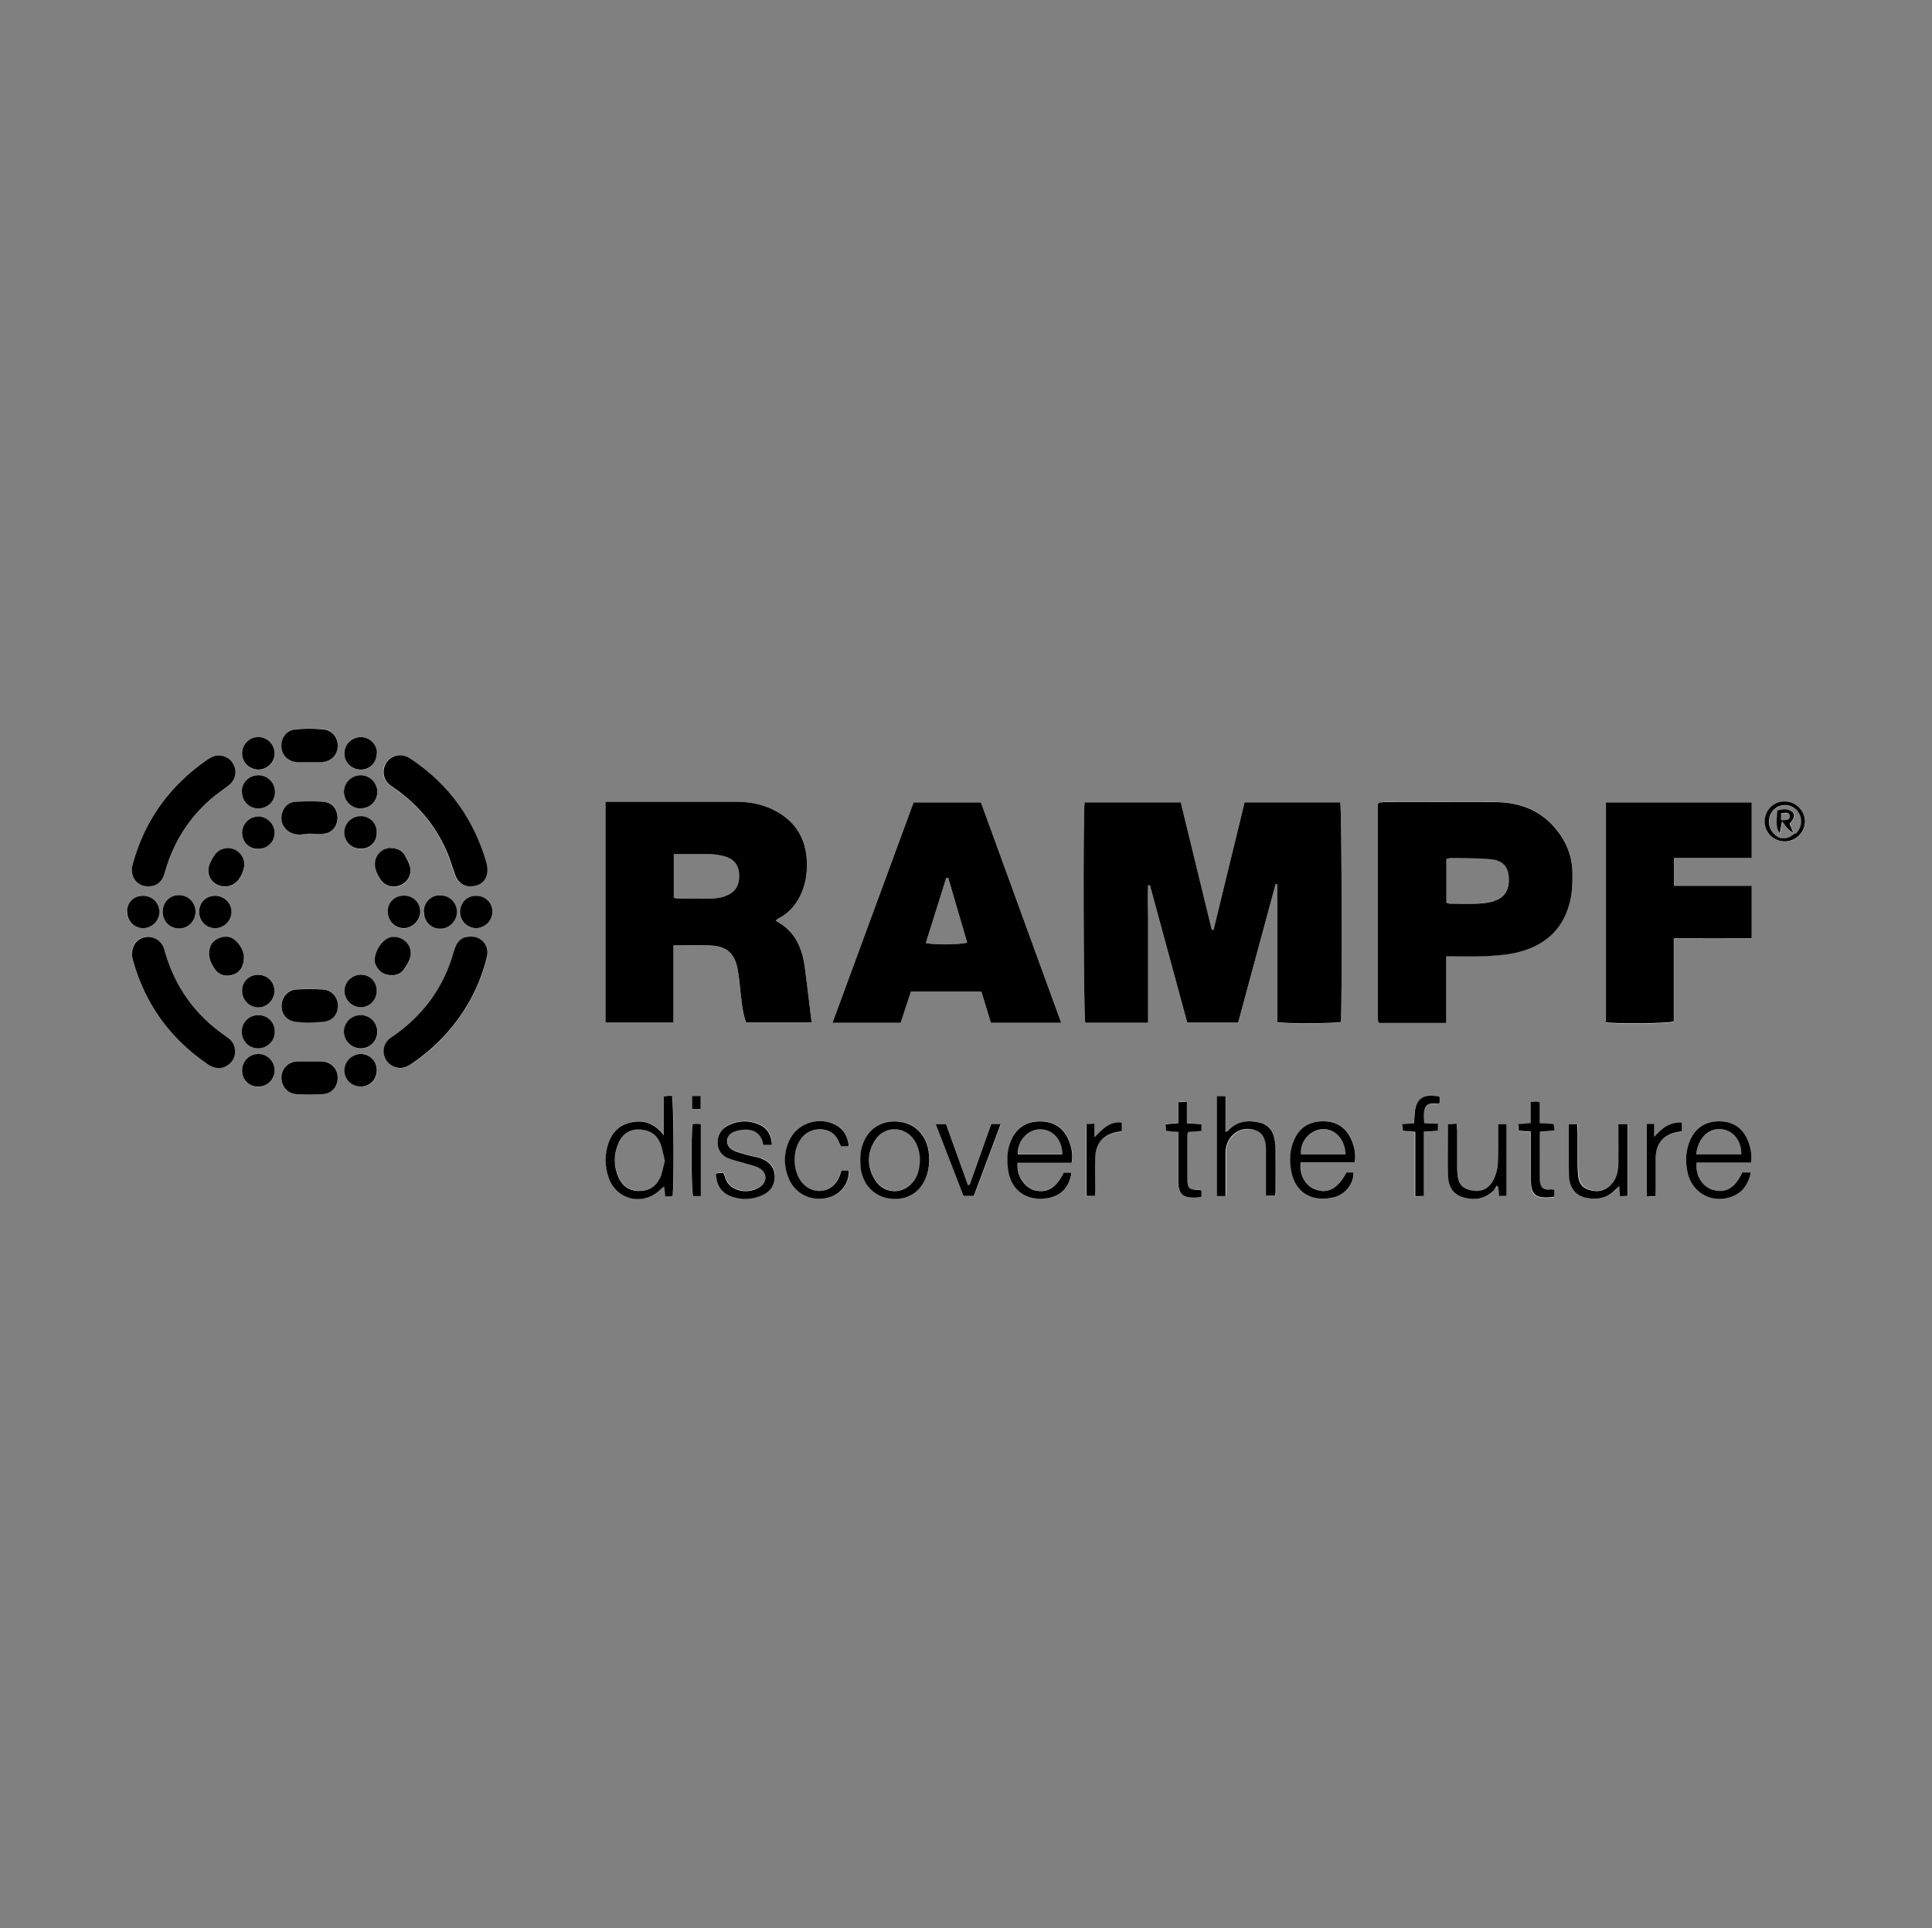 <?xml version="1.0" encoding="UTF-8"?><svg id="Ebene_1" xmlns="http://www.w3.org/2000/svg" viewBox="0 0 116.5 116.27"><rect x="0" y="0" width="116.5" height="116.27" fill="#808080" stroke="none"/><defs><style>.cls-1,.cls-2{stroke-width:0px;}.cls-2{fill:#fff;}</style></defs><path class="cls-2" d="m80.82,48.4h-5.77c-.63,2.58-1.25,5.13-1.87,7.68-.04,0-.07,0-.11,0-.62-2.56-1.25-5.12-1.87-7.68h-5.8c-.1.93-.06,12.92.04,13.29h3.79v-4.17c0-.69,0-1.38,0-2.08,0-.68,0-1.36,0-2.04.04,0,.07,0,.11,0,.75,2.77,1.5,5.53,2.25,8.28h3.07c.76-2.8,1.51-5.58,2.26-8.35.03,0,.07,0,.1.01v8.31c.59.1,3.47.08,3.83-.01.09-.6.06-12.86-.03-13.24Zm-32.18,10.81c-.07-.52-.11-1.05-.24-1.56-.21-.8-.61-1.49-1.34-1.95-.09-.06-.18-.11-.27-.16.02-.06.03-.08.04-.08.04-.03.08-.06.12-.08.68-.35,1.12-.9,1.41-1.6.27-.65.33-1.34.28-2.04-.11-1.33-.78-2.28-1.96-2.88-.72-.37-1.49-.51-2.29-.51-2.45,0-4.91,0-7.37,0h-.51v13.31h4.1v-4.65c.8,0,1.56-.04,2.31.01.93.06,1.39.5,1.56,1.43.1.5.13,1.01.19,1.52.06.57.12,1.14.32,1.68h3.95c-.1-.84-.2-1.65-.3-2.47Zm-4.96-5.15c-.23.07-.48.12-.72.12-.71.02-1.41,0-2.12,0-.06,0-.13-.02-.21-.04v-2.63c.73,0,1.43-.01,2.13,0,.31,0,.63.05.92.13.61.17.9.57.89,1.2,0,.62-.29,1.02-.89,1.21Zm49.93-4.32c-.93-.98-2.11-1.37-3.43-1.38-2.22-.01-4.45,0-6.67,0-.13,0-.25.02-.38.03-.02.08-.05.12-.05.17,0,4.28,0,8.57,0,12.85,0,.06.02.13.03.19,0,.01.02.03.03.04.01.01.02.02.04.04h4.03v-4.02c.76,0,1.46.02,2.17,0,.64-.03,1.29-.06,1.91-.19,1.69-.35,2.91-1.29,3.36-3.02.15-.56.18-1.17.17-1.76,0-1.13-.43-2.12-1.21-2.94Zm-3.55,4.6c-.3.08-.61.13-.92.14-.57.02-1.15.01-1.72,0-.06,0-.12-.03-.2-.06v-2.64c.12-.02.22-.05.33-.05.79.02,1.58,0,2.36.08.72.07,1.04.46,1.07,1.12.04.73-.26,1.21-.91,1.39Zm-30.92-5.95h-4.05c-1.63,4.43-3.25,8.84-4.89,13.29h4.11c.21-.63.41-1.25.62-1.88h4.25c.19.64.38,1.26.57,1.88h4.24c-1.62-4.45-3.22-8.85-4.84-13.29Zm-3.31,8.47c.41-1.31.82-2.61,1.23-3.92.04,0,.08,0,.12,0,.38,1.3.76,2.6,1.14,3.9-.36.13-1.96.15-2.49.03Zm45.13-3.43v-1.69h4.68v-3.35h-8.79v13.28c.74.1,3.71.07,4.09-.05v-5.01c1.6,0,3.15,0,4.7,0v-3.16h-4.68Zm-72.56,3.05c-.53,0-.84.26-1.02.89-.6,2.15-1.83,3.84-3.66,5.11-.11.08-.22.15-.31.25-.27.29-.34.63-.21,1.01.12.36.38.57.75.65.31.07.58-.03.84-.2.8-.53,1.52-1.16,2.16-1.88,1.18-1.33,1.99-2.86,2.42-4.58.17-.67-.29-1.24-.96-1.24Zm-14.27,6.65c-.08-.33-.33-.52-.59-.7-1.78-1.24-2.98-2.9-3.59-4.99-.03-.11-.06-.22-.1-.33-.19-.45-.65-.69-1.13-.6-.47.09-.79.51-.78,1.07.02.08.04.22.08.36.73,2.59,2.22,4.64,4.43,6.17.12.08.25.15.39.21.38.15.72.06,1-.2.29-.27.37-.61.28-.99Zm15.17-11.13c-.75-2.59-2.23-4.66-4.47-6.18-.09-.06-.19-.13-.3-.18-.46-.21-.99-.05-1.26.37-.27.42-.19.96.19,1.3.1.09.21.15.32.23,1.38.97,2.43,2.2,3.11,3.74.2.46.35.96.52,1.44.17.49.5.74.98.74.45,0,.84-.28.93-.73.05-.23.02-.49-.04-.72Zm-15.15-5.74c-.12-.4-.45-.66-.87-.7-.3-.03-.55.09-.78.25-2.24,1.54-3.75,3.61-4.48,6.24-.03.13-.06.26-.07.39-.02.58.4,1,.98,1.01.43,0,.76-.2.93-.6.05-.12.08-.25.12-.38.5-1.7,1.41-3.14,2.75-4.3.34-.29.71-.54,1.06-.81.36-.28.49-.69.36-1.1Zm26.38,19.8c-.15.01-.31.02-.49.04v2.35c-.57-.71-1.14-.92-1.9-.79-.74.13-1.2.58-1.44,1.27-.23.67-.23,1.36,0,2.04.45,1.37,2.06,1.77,3.11.78.07-.07.15-.13.25-.21.03.23.05.4.07.6.17,0,.31-.02.44-.02.09-.85.06-5.69-.04-6.06Zm-.73,4.97c-.25.55-.73.8-1.32.78-.57-.02-.96-.33-1.18-.83-.28-.67-.29-1.35-.01-2.02.22-.53.62-.86,1.21-.86.61,0,1.1.26,1.33.84.13.33.18.69.27,1.06-.1.36-.15.72-.29,1.04Zm24.83-.92c.09-.51,0-.94-.18-1.36-.29-.71-.83-1.09-1.59-1.13-.79-.04-1.41.25-1.8.97-.32.6-.35,1.23-.27,1.87.14,1.29,1.11,2,2.4,1.78.81-.14,1.32-.68,1.43-1.54h-.46c-.47.94-.99,1.24-1.72,1.08-.54-.12-1.15-.77-1.07-1.67h3.27Zm-1.91-2.02c.77-.01,1.35.63,1.35,1.52h-2.69c-.02-.82.59-1.51,1.34-1.52Zm40.58,3.67c-.66-.2-1.08-.88-.99-1.65h3.28c.06-.49-.02-.89-.17-1.28-.3-.78-.88-1.19-1.69-1.21-.84-.02-1.47.36-1.81,1.12-.28.62-.3,1.27-.17,1.93.27,1.34,1.62,2.01,2.85,1.42.58-.28.84-.77.98-1.39h-.52c-.43.94-1.01,1.28-1.77,1.05Zm-1.02-2.15c.11-.96.71-1.56,1.46-1.52.74.04,1.27.67,1.26,1.52h-2.73Zm-20.58.48c.08-.49-.01-.92-.19-1.34-.31-.72-.86-1.11-1.65-1.13-.81-.02-1.44.31-1.79,1.07-.29.62-.32,1.27-.2,1.93.23,1.27,1.22,1.91,2.58,1.58.7-.17,1.2-.83,1.18-1.5h-.42c-.53.98-1.11,1.3-1.86,1.04-.63-.22-1.02-.93-.9-1.65h3.24Zm-1.98-2c.77-.06,1.4.59,1.43,1.53h-2.68c-.09-.75.51-1.47,1.26-1.53Zm-2.79,1.1c0-.23-.05-.46-.11-.68-.12-.43-.42-.71-.85-.81-.71-.17-1.38-.1-1.9.49-.02.03-.07.03-.16.07v-2.16h-.52v6.03h.54v-.54c0-.67,0-1.35,0-2.02,0-.37.09-.72.34-1.01.35-.42.9-.57,1.43-.4.44.15.64.48.67,1.09,0,.11,0,.23,0,.35v2.52h.54c.01-.09.03-.15.03-.21,0-.9,0-1.81,0-2.71Zm-20.9.43c-.1-1.17-.86-1.94-1.94-2-1.1-.07-1.93.61-2.16,1.75-.04.19-.04.39-.05.59,0,0,0,0,.01,0,0,.08,0,.16,0,.25.05,1.14.81,1.98,1.87,2.07,1.13.1,1.98-.56,2.22-1.73.06-.3.08-.62.05-.93Zm-.85,1.49c-.58.93-1.84.96-2.41.03-.48-.78-.48-1.61,0-2.38.57-.92,1.85-.89,2.41.04.19.32.29.7.3,1.06,0,.49-.08.89-.3,1.25Zm-9.3-1.27c-.26-.09-.54-.12-.81-.2-.3-.09-.61-.15-.88-.3-.46-.25-.45-.84.02-1.07.25-.12.57-.18.85-.16.56.03.89.37.98.92h.52c-.02-.58-.25-.99-.72-1.21-.68-.32-1.38-.28-2.04.1-.65.37-.77,1.53.09,1.89.34.15.72.22,1.08.33.27.08.55.13.79.26.53.27.55.86.04,1.18-.74.47-1.91.22-2.09-.69-.01-.06-.05-.11-.09-.19-.15.01-.3.03-.43.04.02.73.34,1.2.97,1.41.6.2,1.21.18,1.79-.08.49-.21.78-.59.78-1.15,0-.51-.3-.9-.85-1.09Zm-25.52-20.62c-.04-.48-.35-.84-.85-.87-.56-.04-1.12-.03-1.67,0-.39.02-.67.24-.8.63-.24.69.27,1.36,1.04,1.35.18,0,.36-.03.54-.05,0,0,0,0,0-.01.34,0,.7.05,1.02-.01.49-.1.76-.55.72-1.04Zm0,15.71c-.03-.53-.42-.91-.97-.92-.23,0-.46,0-.69,0-.25,0-.49,0-.74,0-.55.01-.95.39-.99.91-.04.55.32,1.02.88,1.06.54.04,1.09.04,1.63,0,.56-.04.91-.49.88-1.05Zm-.84-20.95c-.57-.06-1.15-.05-1.72,0-.53.05-.86.54-.82,1.06.04.52.44.89.99.91.23,0,.46,0,.69,0s.46,0,.69,0c.56,0,.97-.36,1.01-.88.05-.55-.27-1.04-.84-1.09Zm70.82,23.8c0,.5,0,.96,0,1.42,0,.43.01.86-.06,1.28-.05.31-.18.64-.37.9-.33.45-.81.53-1.33.37-.46-.14-.66-.42-.7-1.01,0-.15,0-.3,0-.45,0-.71,0-1.42,0-2.12,0-.13-.02-.25-.03-.41-.19,0-.34.02-.52.03,0,1.08-.02,2.11,0,3.15.02.58.27,1.07.87,1.25.71.21,1.37.13,1.91-.43.07-.07.09-.17.14-.26.04.03.07.05.11.08.01.17.02.34.04.54h.46v-4.33h-.51Zm-70.87-8.12c-.54-.03-1.08-.03-1.62,0-.5.03-.87.48-.88.97,0,.53.31.91.84.98.28.04.56.03.83.05.28-.01.56-.01.84-.05.56-.07.89-.45.87-1-.01-.49-.38-.92-.89-.95Zm78.14,8.12v.52c0,.63,0,1.25,0,1.88,0,.49-.12.95-.49,1.3-.37.36-.81.4-1.28.26-.44-.14-.61-.47-.65-.89-.02-.18-.03-.36-.03-.54,0-.69,0-1.38,0-2.07,0-.14-.01-.29-.02-.44h-.51c0,.4,0,.76,0,1.12,0,.66-.01,1.32,0,1.98.03.71.38,1.18.98,1.32.7.16,1.34.05,1.85-.51.05-.06.11-.1.2-.18.02.23.03.4.05.61.17,0,.31-.01.46-.02v-4.33h-.54Zm-46.88,2.81c-.05.14-.08.26-.13.38-.37.93-1.49,1.14-2.18.42-.68-.71-.69-2.15,0-2.86.64-.67,1.87-.58,2.18.38.02.08.07.15.11.22h.48c-.06-.63-.31-1.04-.77-1.28-1.03-.56-2.36-.12-2.83.96-.33.75-.33,1.51-.01,2.25.4.95,1.39,1.43,2.4,1.16.74-.2,1.27-.9,1.22-1.63h-.44Zm9.04-2.8c-.43,1.22-.87,2.44-1.3,3.66-.03,0-.06.01-.09.02-.44-1.23-.88-2.45-1.32-3.66h-.62c.57,1.47,1.12,2.89,1.67,4.32h.62c.54-1.44,1.07-2.87,1.62-4.33h-.57Zm27-1.65c-1.01-.21-1.45.14-1.48,1.14,0,.16-.02.31-.03.47-.27.02-.48.03-.72.05,0,.15.01.27.02.4.24.02.45.04.75.06v3.9c.19,0,.33-.02.51-.03v-3.87c.32-.02.57-.04.85-.06v-.43c-.15,0-.28,0-.41,0-.13,0-.26-.01-.41-.02-.01-.15-.03-.28-.03-.41.01-.68.18-.82.87-.78.02,0,.05-.03.09-.06,0-.07.01-.15,0-.23,0-.05-.02-.09-.03-.13Zm6.07,4.88c.02-.62,0-1.25,0-1.87v-.89c.32-.03.59-.05.89-.07-.02-.17-.03-.29-.05-.4-.3-.02-.56-.03-.85-.05v-1.26c-.1-.02-.17-.04-.23-.04-.08,0-.16.01-.32.03v1.28c-.27.02-.5.04-.74.06,0,.15.02.28.02.4.25.02.48.03.74.05v.53c0,.81,0,1.61,0,2.42,0,.82.26,1.06,1.07,1.03.11,0,.22-.03.34-.05v-.4c-.07-.01-.12-.04-.16-.03-.55.08-.72-.16-.71-.72Zm-20.5.73s-.1,0-.15,0c-.49-.02-.59-.11-.6-.63-.01-.91,0-1.81,0-2.72,0-.04.03-.09.06-.15.26-.02.52-.04.79-.06v-.41c-.3-.01-.57-.03-.88-.05v-1.3c-.19,0-.33.01-.52.02v1.27c-.28.02-.52.05-.77.07,0,.15.02.26.02.39.26.02.5.04.75.07,0,1.02,0,1.99,0,2.97,0,.78.27,1.03,1.05,1,.11,0,.22-.03.35-.05v-.38c-.05-.02-.08-.04-.11-.05Zm-48.64-15.24c-.7.03-1.32,1.19-1.03,1.73.2.36.48.58.96.58.24.01.51-.08.69-.31.16-.2.3-.44.39-.68.25-.67-.3-1.34-1.02-1.32Zm1.03-4.25c-.06-.23-.18-.46-.31-.67-.18-.31-.47-.45-.87-.43-.64.01-1.09.64-.88,1.31.06.2.17.39.28.57.27.41.76.55,1.21.36.44-.18.69-.67.57-1.13Zm-10.59-1.02c-.42-.18-.92-.06-1.19.32-.14.2-.26.42-.34.65-.21.63.26,1.25.93,1.25.63.03,1.03-.5,1.17-1.13.11-.47-.14-.91-.57-1.09Zm.02,5.48c-.28-.25-.63-.26-.97-.12-.35.14-.54.4-.59.78-.05.39.11.71.31,1.01.25.39.66.54,1.11.41.43-.12.7-.49.69-1.07-.03-.34-.21-.72-.54-1.01Zm52.56,11.21c-.25.17-.46.41-.75.67v-.82c-.19,0-.33.02-.48.03v4.33h.51c0-.11.02-.2.02-.3,0-.67-.01-1.35,0-2.02.03-.89.54-1.42,1.41-1.55.06,0,.12-.03.19-.05v-.49c-.36-.06-.66.03-.92.2Zm33.03.65v-.78h-.45v4.37c.19,0,.34-.02.52-.03,0-.17.02-.3.02-.43,0-.63,0-1.25,0-1.88.01-.87.49-1.42,1.34-1.56.08-.01.16-.03.24-.05v-.51c-.75-.05-1.22.33-1.67.86ZM21.77,46.75c-.54-.01-1.01.44-1.03.98-.01.55.43,1.01.99,1.02.57,0,1.01-.41,1.02-.98.01-.56-.42-1.01-.98-1.02Zm-10.98,7.23c-.55,0-.98.44-.98,1.01,0,.57.43,1,.99,1,.55,0,.99-.45.99-1.01,0-.55-.45-1-1-1Zm4.8,7.24c-.56,0-1,.42-1.01.98,0,.56.42,1.01.98,1.02.55,0,1-.44,1.01-.99,0-.56-.42-1-.98-1.01Zm0-14.47c-.55-.01-1,.43-1.01.99,0,.56.42,1,.98,1.01.56,0,1.01-.43,1.01-.98,0-.56-.43-1-.99-1.02Zm10.96,7.24c-.56-.01-1,.42-1.01.98,0,.57.42,1.02.97,1.02.54,0,1.01-.45,1.02-.99.01-.55-.43-1-.99-1.02Zm-4.82,7.24c-.55.01-1,.48-.98,1.02.02.55.48.99,1.03.98.55-.01.99-.47.98-1.02,0-.55-.46-.99-1.02-.98Zm-6.15-2.44c-.55,0-.97.41-.98.96,0,.54.41.98.94,1,.54.02,1.02-.44,1.01-.99,0-.54-.43-.97-.97-.97Zm0-14.33c-.56,0-1,.45-.98,1.02.02.55.45.95,1,.94.54,0,.97-.45.96-.99,0-.53-.45-.97-.98-.97Zm0,19.11c-.53,0-.97.44-.98.98,0,.55.4.98.95.99.57.01,1.01-.43,1.01-.99,0-.53-.45-.97-.98-.98Zm6.17-19.12c-.53,0-.97.44-.98.98,0,.55.45,1,1.01.98.55-.01.95-.44.94-1,0-.54-.43-.97-.98-.96Zm-6.18,4.79c-.54,0-.97.44-.97.98,0,.55.41.97.96.98.55,0,.98-.4,1-.94.02-.55-.43-1.02-.99-1.01Zm-2.61,4.78c-.56,0-.96.41-.95.97,0,.55.42.98.96.98.52,0,.98-.44.99-.96.01-.56-.43-1-1-.99Zm-4.34,0c-.56,0-.96.4-.96.96,0,.56.4.98.94.99.54.01,1.01-.46,1-1-.01-.54-.44-.95-.99-.95Zm15.74,0c-.56,0-.97.41-.98.96,0,.55.41.99.95,1,.54.01,1.02-.45,1.01-1,0-.55-.43-.96-.98-.96Zm4.32,0c-.56.02-.95.43-.94.99,0,.54.45.97.98.96.53,0,.97-.45.97-.98,0-.56-.44-.99-1.01-.97Zm-6.89-4.78c-.54-.02-1.02.44-1.02.99,0,.53.44.96.98.97.56,0,.97-.4.98-.95,0-.55-.39-.98-.94-1Zm-.03,14.32c-.53,0-.97.45-.98.98,0,.56.44.99,1.01.98.56-.01.95-.42.94-.99,0-.55-.44-.97-.97-.97Zm0-4.78c-.54,0-.98.42-.99.96-.01.55.45,1.01,1,1,.53-.01.96-.45.95-.99,0-.56-.41-.97-.96-.97Zm20.17,8.99c-.06,0-.12.02-.18.03-.09.64-.07,3.98.03,4.33h.46v-4.34c-.13,0-.22-.02-.32-.02Zm66.2-18.76c-.27-.29-.61-.22-.94-.14-.09.85-.06,1.14.14,1.38.04-.21.08-.4.14-.72.17.22.25.35.36.46.03.03.06.05.09.08.03.02.06.05.09.07.05.03.1.07.14.1,0,0,0,0,.01.01h0c-.08-.19-.16-.39-.24-.58.25-.25.35-.5.21-.65Zm-.72.45v-.41c.22-.03.5-.11.52.17.02.29-.28.22-.52.24Zm.75.79s.01.03.02.04l.02-.02s-.02-.02-.03-.02Zm.02.04l.02-.02s-.02-.02-.03-.02c0,.01.01.03.02.04Zm-.25-.62c.25-.25.35-.5.21-.65-.27-.29-.61-.22-.94-.14-.09.85-.06,1.14.14,1.38.04-.21.08-.4.14-.72.17.22.25.35.36.46.03.03.06.05.09.08.03.02.06.05.09.07.05.03.1.07.14.1,0,0,0,0,.01.01h0c-.08-.19-.16-.39-.24-.58Zm-.52-.2v-.41c.22-.03.5-.11.52.17.02.29-.28.22-.52.24Zm.21-1.13c-.66,0-1.19.53-1.2,1.19,0,.67.5,1.19,1.17,1.22.67.02,1.25-.51,1.26-1.19.01-.66-.55-1.22-1.23-1.22Zm.65,1.94s-.06.01-.09.02c-.01.01-.02.02-.03.03-.01.01-.02.02-.03.03,0,0-.02.01-.03.02-.01,0-.03.02-.04.03-.01,0-.03.02-.04.03,0,0-.01,0-.02.01-.03.01-.05.03-.08.04-.03.01-.05.02-.08.03-.08.02-.16.04-.23.04-.03,0-.06,0-.08,0-.01,0-.03,0-.04,0-.01,0-.03,0-.04,0-.04,0-.07-.02-.11-.03s-.07-.03-.11-.05c-.02,0-.03-.02-.05-.03h0s-.04-.03-.06-.04c-.02-.01-.04-.03-.06-.05-.02-.01-.04-.03-.05-.05-.02-.02-.04-.04-.06-.06-.37-.4-.35-1.06.05-1.43.39-.37,1.01-.34,1.37.05.37.4.34,1.04-.07,1.42Zm-.11-.02s.01.03.02.04l.02-.02s-.02-.02-.03-.02Zm-.24-.58c.25-.25.35-.5.21-.65-.27-.29-.61-.22-.94-.14-.09.85-.06,1.14.14,1.38.04-.21.08-.4.14-.72.17.22.25.35.36.46.03.03.06.05.09.08.03.02.06.05.09.07.05.03.1.07.14.1,0,0,0,0,.01.01h0c-.08-.19-.16-.39-.24-.58Zm-.52-.2v-.41c.22-.03.5-.11.52.17.02.29-.28.22-.52.24Zm-65.67,16.64v.79h.52v-.79h-.52Z"/><path class="cls-1" d="m65.4,48.39h5.8c.62,2.56,1.25,5.12,1.87,7.68.04,0,.07,0,.11,0,.62-2.55,1.24-5.1,1.87-7.68h5.77c.09.38.12,12.64.03,13.24-.36.09-3.24.11-3.83.01v-8.31s-.07,0-.1-.01c-.75,2.77-1.5,5.55-2.26,8.35h-3.07c-.75-2.75-1.5-5.51-2.25-8.28-.04,0-.07,0-.11,0-.02.68,0,1.36,0,2.04,0,.69,0,1.38,0,2.08v4.17h-3.79c-.1-.37-.14-12.37-.04-13.29Z"/><path class="cls-1" d="m48.64,59.21c-.07-.52-.11-1.05-.24-1.56-.21-.8-.61-1.49-1.34-1.95-.09-.06-.18-.11-.27-.16.02-.06.03-.08.04-.08.04-.03.08-.06.12-.08.68-.35,1.12-.9,1.41-1.6.27-.65.33-1.34.28-2.04-.11-1.33-.78-2.28-1.96-2.88-.72-.37-1.49-.51-2.29-.51-2.45,0-4.91,0-7.37,0h-.51v13.31h4.1v-4.65c.8,0,1.56-.04,2.31.01.93.06,1.39.5,1.56,1.43.1.5.13,1.01.19,1.52.06.57.12,1.14.32,1.68h3.95c-.1-.84-.2-1.65-.3-2.47Zm-4.96-5.15c-.23.07-.48.12-.72.12-.71.02-1.41,0-2.12,0-.06,0-.13-.02-.21-.04v-2.63c.73,0,1.43-.01,2.13,0,.31,0,.63.05.92.13.61.17.9.57.89,1.2,0,.62-.29,1.02-.89,1.21Z"/><path class="cls-1" d="m93.61,49.75c-.93-.98-2.11-1.37-3.43-1.38-2.22-.01-4.45,0-6.67,0-.13,0-.25.02-.38.03-.02.08-.05.12-.05.17,0,4.28,0,8.57,0,12.85,0,.06.02.13.03.19,0,.01.02.03.03.04.01.01.02.02.04.04h4.03v-4.02c.76,0,1.46.02,2.17,0,.64-.03,1.29-.06,1.91-.19,1.69-.35,2.91-1.29,3.36-3.02.15-.56.18-1.17.17-1.76,0-1.13-.43-2.12-1.21-2.94Zm-3.55,4.6c-.3.08-.61.13-.92.14-.57.02-1.15.01-1.72,0-.06,0-.12-.03-.2-.06v-2.64c.12-.02.22-.05.33-.05.79.02,1.58,0,2.36.08.72.07,1.04.46,1.07,1.12.04.73-.26,1.21-.91,1.39Z"/><path class="cls-1" d="m59.14,48.39h-4.05c-1.63,4.43-3.25,8.84-4.89,13.29h4.11c.21-.63.41-1.25.62-1.88h4.25c.19.64.38,1.26.57,1.88h4.24c-1.62-4.45-3.22-8.85-4.84-13.29Zm-3.31,8.47c.41-1.31.82-2.61,1.23-3.92.04,0,.08,0,.12,0,.38,1.3.76,2.6,1.14,3.9-.36.13-1.96.15-2.49.03Z"/><path class="cls-1" d="m96.84,48.39h8.79v3.35h-4.68v1.69h4.68v3.16c-1.55.01-3.1,0-4.7,0v5.01c-.38.12-3.36.15-4.09.05v-13.28Z"/><path class="cls-1" d="m28.4,56.48c.67,0,1.13.57.96,1.24-.43,1.73-1.24,3.25-2.42,4.58-.64.72-1.36,1.34-2.16,1.88-.26.17-.53.27-.84.2-.36-.08-.62-.29-.75-.65-.13-.38-.05-.72.21-1.01.09-.1.2-.17.31-.24,1.83-1.27,3.06-2.96,3.66-5.11.18-.64.48-.89,1.02-.89Z"/><path class="cls-1" d="m7.95,57.59c0-.57.31-.98.78-1.07.47-.1.94.15,1.13.6.04.11.07.22.1.33.61,2.09,1.81,3.75,3.59,4.99.26.18.51.36.59.7.09.39,0,.73-.28.99-.29.26-.63.36-1.01.21-.14-.05-.27-.12-.39-.21-2.21-1.53-3.7-3.58-4.43-6.17-.04-.14-.07-.29-.08-.36Z"/><path class="cls-1" d="m28.41,53.46c-.48,0-.81-.25-.98-.74-.17-.48-.31-.97-.52-1.44-.68-1.54-1.74-2.78-3.11-3.74-.11-.08-.22-.14-.32-.23-.38-.33-.46-.87-.19-1.3.26-.42.8-.58,1.26-.37.1.05.2.11.3.18,2.24,1.52,3.72,3.59,4.47,6.18.07.23.09.49.04.72-.09.45-.48.72-.93.73Z"/><path class="cls-1" d="m8.93,53.45c-.58,0-.99-.43-.98-1.01,0-.13.03-.26.07-.39.73-2.63,2.24-4.69,4.48-6.24.24-.16.49-.28.78-.25.42.04.74.3.87.7.13.4,0,.82-.36,1.1-.35.27-.72.52-1.06.81-1.34,1.16-2.25,2.6-2.75,4.3-.04.13-.07.26-.12.38-.17.4-.5.61-.93.6Z"/><path class="cls-1" d="m40.52,66.07c-.15.01-.31.02-.49.04v2.35c-.57-.71-1.14-.92-1.9-.79-.74.13-1.2.58-1.44,1.27-.23.67-.23,1.36,0,2.04.45,1.37,2.06,1.77,3.11.78.07-.07.15-.13.25-.21.03.23.05.4.07.6.17,0,.31-.02.44-.02.09-.85.06-5.69-.04-6.06Zm-.73,4.97c-.25.55-.73.8-1.32.78-.57-.02-.96-.33-1.18-.83-.28-.67-.29-1.35-.01-2.02.22-.53.62-.86,1.21-.86.61,0,1.1.26,1.33.84.13.33.18.69.27,1.06-.1.36-.15.72-.29,1.04Z"/><path class="cls-1" d="m64.62,70.12c.09-.51,0-.94-.18-1.36-.29-.71-.83-1.09-1.59-1.13-.79-.04-1.41.25-1.8.97-.32.6-.35,1.23-.27,1.87.14,1.29,1.11,2,2.4,1.78.81-.14,1.32-.68,1.43-1.54h-.46c-.47.94-.99,1.24-1.72,1.08-.54-.12-1.15-.77-1.07-1.67h3.27Zm-1.91-2.02c.77-.01,1.35.63,1.35,1.52h-2.69c-.02-.82.59-1.51,1.34-1.52Z"/><path class="cls-1" d="m103.3,71.76c-.66-.2-1.08-.88-.99-1.65h3.28c.06-.49-.02-.89-.17-1.28-.3-.78-.88-1.19-1.69-1.21-.84-.02-1.47.36-1.81,1.12-.28.62-.3,1.27-.17,1.93.27,1.34,1.62,2.01,2.85,1.42.58-.28.84-.77.98-1.39h-.52c-.43.94-1.01,1.28-1.77,1.05Zm-1.02-2.15c.11-.96.71-1.56,1.46-1.52.74.04,1.27.67,1.26,1.52h-2.73Z"/><path class="cls-1" d="m81.69,70.09c.08-.49-.01-.92-.19-1.34-.31-.72-.86-1.11-1.65-1.13-.81-.02-1.44.31-1.79,1.07-.29.62-.32,1.27-.2,1.93.23,1.27,1.22,1.91,2.58,1.58.7-.17,1.2-.83,1.18-1.5h-.42c-.53.98-1.11,1.3-1.86,1.04-.63-.22-1.02-.93-.9-1.65h3.24Zm-1.98-2c.77-.06,1.4.59,1.43,1.53h-2.68c-.09-.75.51-1.47,1.26-1.53Z"/><path class="cls-1" d="m73.92,72.13h-.54v-6.03h.52v2.16c.09-.04.14-.04.16-.07.52-.59,1.19-.66,1.9-.49.43.1.73.38.85.81.06.22.1.45.11.68.01.9,0,1.81,0,2.71,0,.06-.02.13-.03.21h-.55c0-.18,0-.34,0-.5,0-.67,0-1.35,0-2.02,0-.12,0-.23,0-.35-.02-.61-.23-.95-.67-1.09-.53-.18-1.08-.02-1.43.4-.24.29-.34.63-.34,1.01,0,.67,0,1.35,0,2.02,0,.16,0,.32,0,.54Z"/><path class="cls-1" d="m56.02,69.63c-.1-1.17-.86-1.94-1.94-2-1.1-.07-1.93.61-2.16,1.75-.04.19-.04.39-.05.59,0,0,0,0,.01,0,0,.08,0,.16,0,.25.05,1.14.81,1.98,1.87,2.07,1.13.1,1.98-.56,2.22-1.73.06-.3.08-.62.05-.93Zm-.85,1.49c-.58.93-1.84.96-2.41.03-.48-.78-.48-1.61,0-2.38.57-.92,1.85-.89,2.41.04.19.32.29.7.3,1.06,0,.49-.08.89-.3,1.25Z"/><path class="cls-1" d="m46.55,69.04h-.52c-.09-.55-.42-.89-.98-.92-.28-.01-.6.04-.85.16-.47.23-.48.81-.02,1.07.27.15.58.21.88.3.27.08.55.11.81.2.55.19.84.59.85,1.09,0,.56-.29.94-.78,1.15-.58.25-1.19.28-1.79.08-.64-.22-.96-.69-.97-1.41.14-.01.28-.03.43-.04.03.07.07.13.09.19.18.91,1.35,1.16,2.09.69.51-.32.49-.91-.04-1.18-.24-.13-.53-.18-.79-.26-.36-.11-.74-.19-1.08-.33-.85-.37-.74-1.52-.09-1.89.66-.38,1.35-.42,2.04-.1.47.22.69.63.72,1.21Z"/><path class="cls-1" d="m18.61,50.28c-.18.02-.36.04-.54.05-.78,0-1.28-.66-1.04-1.35.13-.38.41-.61.8-.63.56-.03,1.12-.04,1.67,0,.5.04.81.39.85.87.04.49-.23.94-.72,1.04-.33.07-.68.01-1.03.01,0,0,0,0,0,.01Z"/><path class="cls-1" d="m18.7,64.01c.23,0,.46,0,.69,0,.55.02.94.4.97.92.03.56-.33,1.02-.88,1.05-.54.04-1.09.04-1.63,0-.55-.04-.91-.51-.88-1.06.04-.52.44-.9.99-.91.25,0,.49,0,.74,0Z"/><path class="cls-1" d="m18.65,45.96c-.23,0-.46,0-.69,0-.55-.02-.95-.39-.99-.91-.04-.52.29-1.01.82-1.06.57-.06,1.15-.06,1.73,0,.56.06.89.54.84,1.09-.05.52-.46.87-1.01.88-.23,0-.46,0-.69,0Z"/><path class="cls-1" d="m90.34,67.79h.51v4.33h-.46c-.01-.2-.03-.37-.04-.54-.04-.03-.07-.05-.11-.08-.05.09-.08.19-.14.26-.54.56-1.21.65-1.91.43-.6-.18-.85-.68-.87-1.25-.03-1.03,0-2.07,0-3.15.18,0,.34-.02.52-.03.01.16.03.29.03.41,0,.71,0,1.42,0,2.13,0,.15,0,.3.01.44.04.59.23.87.7,1.01.52.15,1.01.07,1.33-.37.19-.25.31-.58.37-.9.07-.42.05-.85.06-1.28,0-.46,0-.92,0-1.42Z"/><path class="cls-1" d="m18.65,61.67c-.28-.02-.56-.01-.83-.05-.53-.07-.85-.46-.84-.98,0-.49.38-.94.88-.97.54-.03,1.08-.03,1.62,0,.5.03.88.46.89.95.01.55-.31.93-.87,1-.28.03-.56.03-.84.05Z"/><path class="cls-1" d="m97.61,67.79h.54v4.33c-.15,0-.28.01-.46.02-.02-.21-.03-.38-.05-.61-.09.08-.15.13-.2.18-.51.56-1.15.67-1.85.51-.6-.14-.95-.62-.98-1.32-.02-.66,0-1.32-.01-1.98,0-.36,0-.72,0-1.12h.51c0,.15.02.29.02.44,0,.69,0,1.38,0,2.08,0,.18.02.36.03.54.04.43.21.76.65.89.48.15.92.1,1.29-.26.37-.35.48-.81.49-1.3.01-.63,0-1.25,0-1.88,0-.16,0-.32,0-.52Z"/><path class="cls-1" d="m51.19,69.13h-.48c-.04-.08-.08-.15-.11-.22-.31-.96-1.55-1.05-2.18-.38-.68.71-.67,2.15.01,2.86.69.72,1.81.51,2.18-.42.05-.12.08-.24.13-.38h.44c.05.73-.47,1.43-1.22,1.63-1,.27-2-.2-2.4-1.16-.31-.75-.31-1.51.02-2.25.47-1.08,1.8-1.52,2.83-.96.46.25.72.66.77,1.28Z"/><path class="cls-1" d="m58.47,71.45c.43-1.22.87-2.44,1.3-3.66h.57c-.55,1.47-1.08,2.89-1.62,4.33h-.62c-.55-1.43-1.1-2.85-1.67-4.32h.62c.44,1.21.88,2.44,1.32,3.66.03,0,.06-.01.09-.02Z"/><path class="cls-1" d="m85.32,68.25c-.3-.02-.51-.04-.75-.06,0-.13-.01-.25-.02-.4.24-.02.45-.03.72-.05,0-.16.02-.31.03-.47.03-1,.47-1.34,1.48-1.14.01.04.03.08.03.13,0,.08,0,.16,0,.23-.04.03-.07.06-.09.06-.7-.05-.86.1-.87.78,0,.13.02.25.03.41.15,0,.28.02.41.02.13,0,.26,0,.41,0v.43c-.28.02-.54.04-.85.06v3.87c-.18,0-.32.02-.51.03v-3.9Z"/><path class="cls-1" d="m92.29,66.46c.16-.01.24-.03.32-.03.06,0,.12.02.23.04v1.26c.3.02.56.03.85.05.01.11.03.23.05.4-.3.02-.57.04-.89.07,0,.31,0,.6,0,.89,0,.62.01,1.25,0,1.87-.01.56.15.8.71.72.04,0,.09.02.16.03v.4c-.12.02-.23.05-.34.05-.81.04-1.06-.21-1.07-1.03,0-.81,0-1.61,0-2.42,0-.16,0-.32,0-.52-.26-.02-.48-.03-.74-.05,0-.13-.01-.25-.02-.4.25-.02.47-.04.74-.06v-1.28Z"/><path class="cls-1" d="m72.45,71.79v.38c-.13.02-.24.05-.35.05-.79.03-1.05-.22-1.05-1,0-.97,0-1.94,0-2.96-.26-.02-.49-.04-.75-.07,0-.13-.01-.24-.02-.39.25-.02.49-.04.77-.07v-1.27c.19,0,.33-.01.52-.02v1.3c.31.02.58.03.88.05v.41c-.28.02-.53.04-.79.06-.02.06-.06.1-.06.15,0,.91-.01,1.81,0,2.72,0,.51.11.6.6.63.05,0,.1,0,.15,0,.03,0,.06.02.11.05Z"/><path class="cls-1" d="m23.63,58.81c-.48,0-.76-.21-.96-.58-.29-.54.32-1.7,1.02-1.73.72-.03,1.27.64,1.02,1.32-.09.24-.23.47-.39.68-.18.23-.45.32-.69.31Z"/><path class="cls-1" d="m23.54,51.15c.4-.01.69.13.87.43.12.21.24.43.31.67.13.47-.13.95-.57,1.13-.45.19-.94.06-1.21-.36-.12-.18-.22-.37-.28-.57-.21-.67.24-1.29.88-1.31Z"/><path class="cls-1" d="m13.54,53.45c-.67,0-1.13-.62-.93-1.25.08-.23.2-.45.34-.65.27-.38.77-.5,1.19-.32.42.18.67.62.57,1.09-.14.63-.54,1.16-1.17,1.13Z"/><path class="cls-1" d="m14.71,57.72c0,.58-.26.95-.69,1.07-.46.13-.86-.01-1.11-.41-.2-.31-.35-.63-.3-1.02.05-.38.24-.64.59-.78.34-.14.69-.13.97.12.33.29.52.67.54,1.01Z"/><path class="cls-1" d="m67.64,67.71v.49c-.07.02-.13.04-.19.05-.88.13-1.38.66-1.41,1.55-.02.67,0,1.35,0,2.02,0,.1-.01.19-.02.3h-.51v-4.33c.16,0,.3-.02.48-.03v.82c.28-.26.49-.5.75-.67.26-.17.56-.26.92-.2Z"/><path class="cls-1" d="m99.3,67.78h.45v.78c.45-.52.93-.91,1.67-.86v.51c-.09.02-.16.04-.24.05-.85.14-1.33.69-1.34,1.56,0,.63,0,1.25,0,1.88,0,.13-.01.26-.02.43-.18,0-.33.02-.52.03v-4.37Z"/><path class="cls-1" d="m22.75,47.77c-.01.56-.45.98-1.02.98-.55,0-1-.47-.99-1.02.01-.55.48-.99,1.03-.98.55.01.99.47.98,1.02Z"/><path class="cls-1" d="m10.79,53.98c.55,0,1,.44,1,1,0,.56-.44,1.01-.99,1.01-.56,0-.99-.43-.99-1,0-.57.42-1.01.98-1.01Z"/><path class="cls-1" d="m15.59,61.22c.56,0,.99.45.98,1.01,0,.55-.46.99-1.01.99-.56,0-.99-.46-.98-1.02,0-.56.45-.99,1.01-.98Z"/><path class="cls-1" d="m14.58,47.74c0-.56.46-1,1.01-.99.56.01.99.46.99,1.02,0,.55-.46.99-1.01.98-.56,0-.99-.45-.98-1.01Z"/><path class="cls-1" d="m25.55,54.97c0-.56.45-1,1.01-.98.56.01,1,.47.99,1.02-.01.54-.48,1-1.02.99-.56,0-.98-.45-.97-1.02Z"/><path class="cls-1" d="m21.73,61.22c.56-.01,1.01.42,1.02.98.01.56-.42,1.01-.98,1.02-.55.01-1.01-.43-1.03-.98-.02-.54.43-1.01.98-1.02Z"/><path class="cls-1" d="m14.6,59.74c0-.55.43-.96.98-.95.54,0,.97.43.97.97,0,.55-.47,1.01-1.01.99-.53-.02-.95-.47-.94-1.01Z"/><path class="cls-1" d="m15.6,46.41c-.55,0-.98-.4-1-.94-.02-.56.42-1.02.98-1.02.53,0,.97.44.98.97,0,.54-.42.98-.96.99Z"/><path class="cls-1" d="m14.6,64.54c0-.54.45-.98.98-.98.53,0,.98.45.98.98,0,.56-.44,1-1.01.99-.55-.01-.96-.43-.95-.99Z"/><path class="cls-1" d="m22.72,45.41c0,.56-.39.98-.94,1-.56.01-1.02-.43-1.01-.98,0-.54.44-.97.98-.98.54,0,.97.42.98.96Z"/><path class="cls-1" d="m15.56,51.19c-.55,0-.96-.42-.96-.97,0-.54.43-.97.97-.98.55,0,1,.46.99,1.01-.02.54-.45.95-1,.94Z"/><path class="cls-1" d="m12.01,54.99c0-.56.39-.96.95-.97.56,0,1.01.43,1,.99-.01.52-.47.97-.99.96-.54,0-.96-.43-.96-.98Z"/><path class="cls-1" d="m7.66,54.98c0-.56.4-.96.96-.96.55,0,.97.41.99.95.01.55-.46,1.01-1,1-.54-.01-.94-.44-.94-.99Z"/><path class="cls-1" d="m23.38,54.97c0-.55.42-.96.98-.96.55,0,.97.41.98.96,0,.54-.47,1.01-1.01,1-.54-.01-.95-.45-.95-1Z"/><path class="cls-1" d="m27.74,55.01c0-.56.38-.97.94-.99.57-.02,1.02.41,1.01.97,0,.53-.44.97-.97.98-.53,0-.97-.42-.98-.96Z"/><path class="cls-1" d="m22.72,50.23c0,.56-.42.96-.98.95-.54,0-.98-.43-.98-.97,0-.55.47-1.01,1.02-.99.55.02.95.45.94,1Z"/><path class="cls-1" d="m22.72,64.53c0,.56-.38.97-.94.99-.57.01-1.02-.42-1.01-.98,0-.53.45-.97.98-.98.54,0,.97.42.97.97Z"/><path class="cls-1" d="m22.72,59.75c0,.54-.42.98-.95.99-.55.01-1.01-.46-1-1,.01-.53.45-.96.99-.96.55,0,.96.42.96.97Z"/><path class="cls-1" d="m42.25,72.13h-.46c-.1-.35-.12-3.69-.03-4.33.05-.01.11-.03.18-.03.1,0,.19.01.32.02v4.34Z"/><path class="cls-1" d="m107.61,48.33c-.66,0-1.19.53-1.2,1.19,0,.67.5,1.19,1.17,1.22.67.02,1.25-.51,1.26-1.19.01-.66-.55-1.22-1.23-1.22Zm.65,1.94s-.06.01-.09.02c-.01.01-.02.02-.03.03-.01.01-.02.02-.03.03,0,0-.02.01-.03.02-.01,0-.03.02-.04.03-.01,0-.03.02-.04.03,0,0-.01,0-.02.01-.03.01-.05.03-.08.04-.03.01-.05.02-.08.03-.08.02-.16.04-.23.04-.03,0-.06,0-.08,0-.01,0-.03,0-.04,0-.01,0-.03,0-.04,0-.04,0-.07-.02-.11-.03s-.07-.03-.11-.05c-.02,0-.03-.02-.05-.03h0s-.04-.03-.06-.04c-.02-.01-.04-.03-.06-.05-.02-.01-.04-.03-.05-.05-.02-.02-.04-.04-.06-.06-.37-.4-.35-1.06.05-1.43.39-.37,1.01-.34,1.37.05.37.4.34,1.04-.07,1.42Z"/><path class="cls-1" d="m41.73,66.89v-.79h.52v.79h-.52Z"/><path class="cls-2" d="m107.19,50.45s.07.03.11.05c-.04-.01-.07-.03-.11-.05Z"/><path class="cls-2" d="m107.3,50.5s.07.02.11.03c-.04,0-.07-.02-.11-.03Z"/><path class="cls-2" d="m107.88,50.48c-.13.05-.26.07-.39.06.13.01.27,0,.39-.06Z"/><path class="cls-2" d="m108.15,50.25h0s0,0-.01,0c0,0,0,0,.01,0Z"/><path class="cls-2" d="m108.18,50.27l-.02.02s-.01-.03-.02-.04c.01,0,.02.01.03.02Z"/><path class="cls-1" d="m108.12,49.01c-.27-.29-.61-.22-.94-.14-.09.85-.06,1.14.14,1.38.04-.21.08-.4.14-.72.17.22.25.35.36.46.03.03.06.05.09.08.03.02.06.05.09.07.05.03.1.07.14.1,0,0,0,0,.01.01h0c-.08-.19-.16-.39-.24-.58.25-.25.35-.5.21-.65Zm-.72.45v-.41c.22-.03.5-.11.52.17.02.29-.28.22-.52.24Zm.75.79s.01.03.02.04l.02-.02s-.02-.02-.03-.02Z"/></svg>